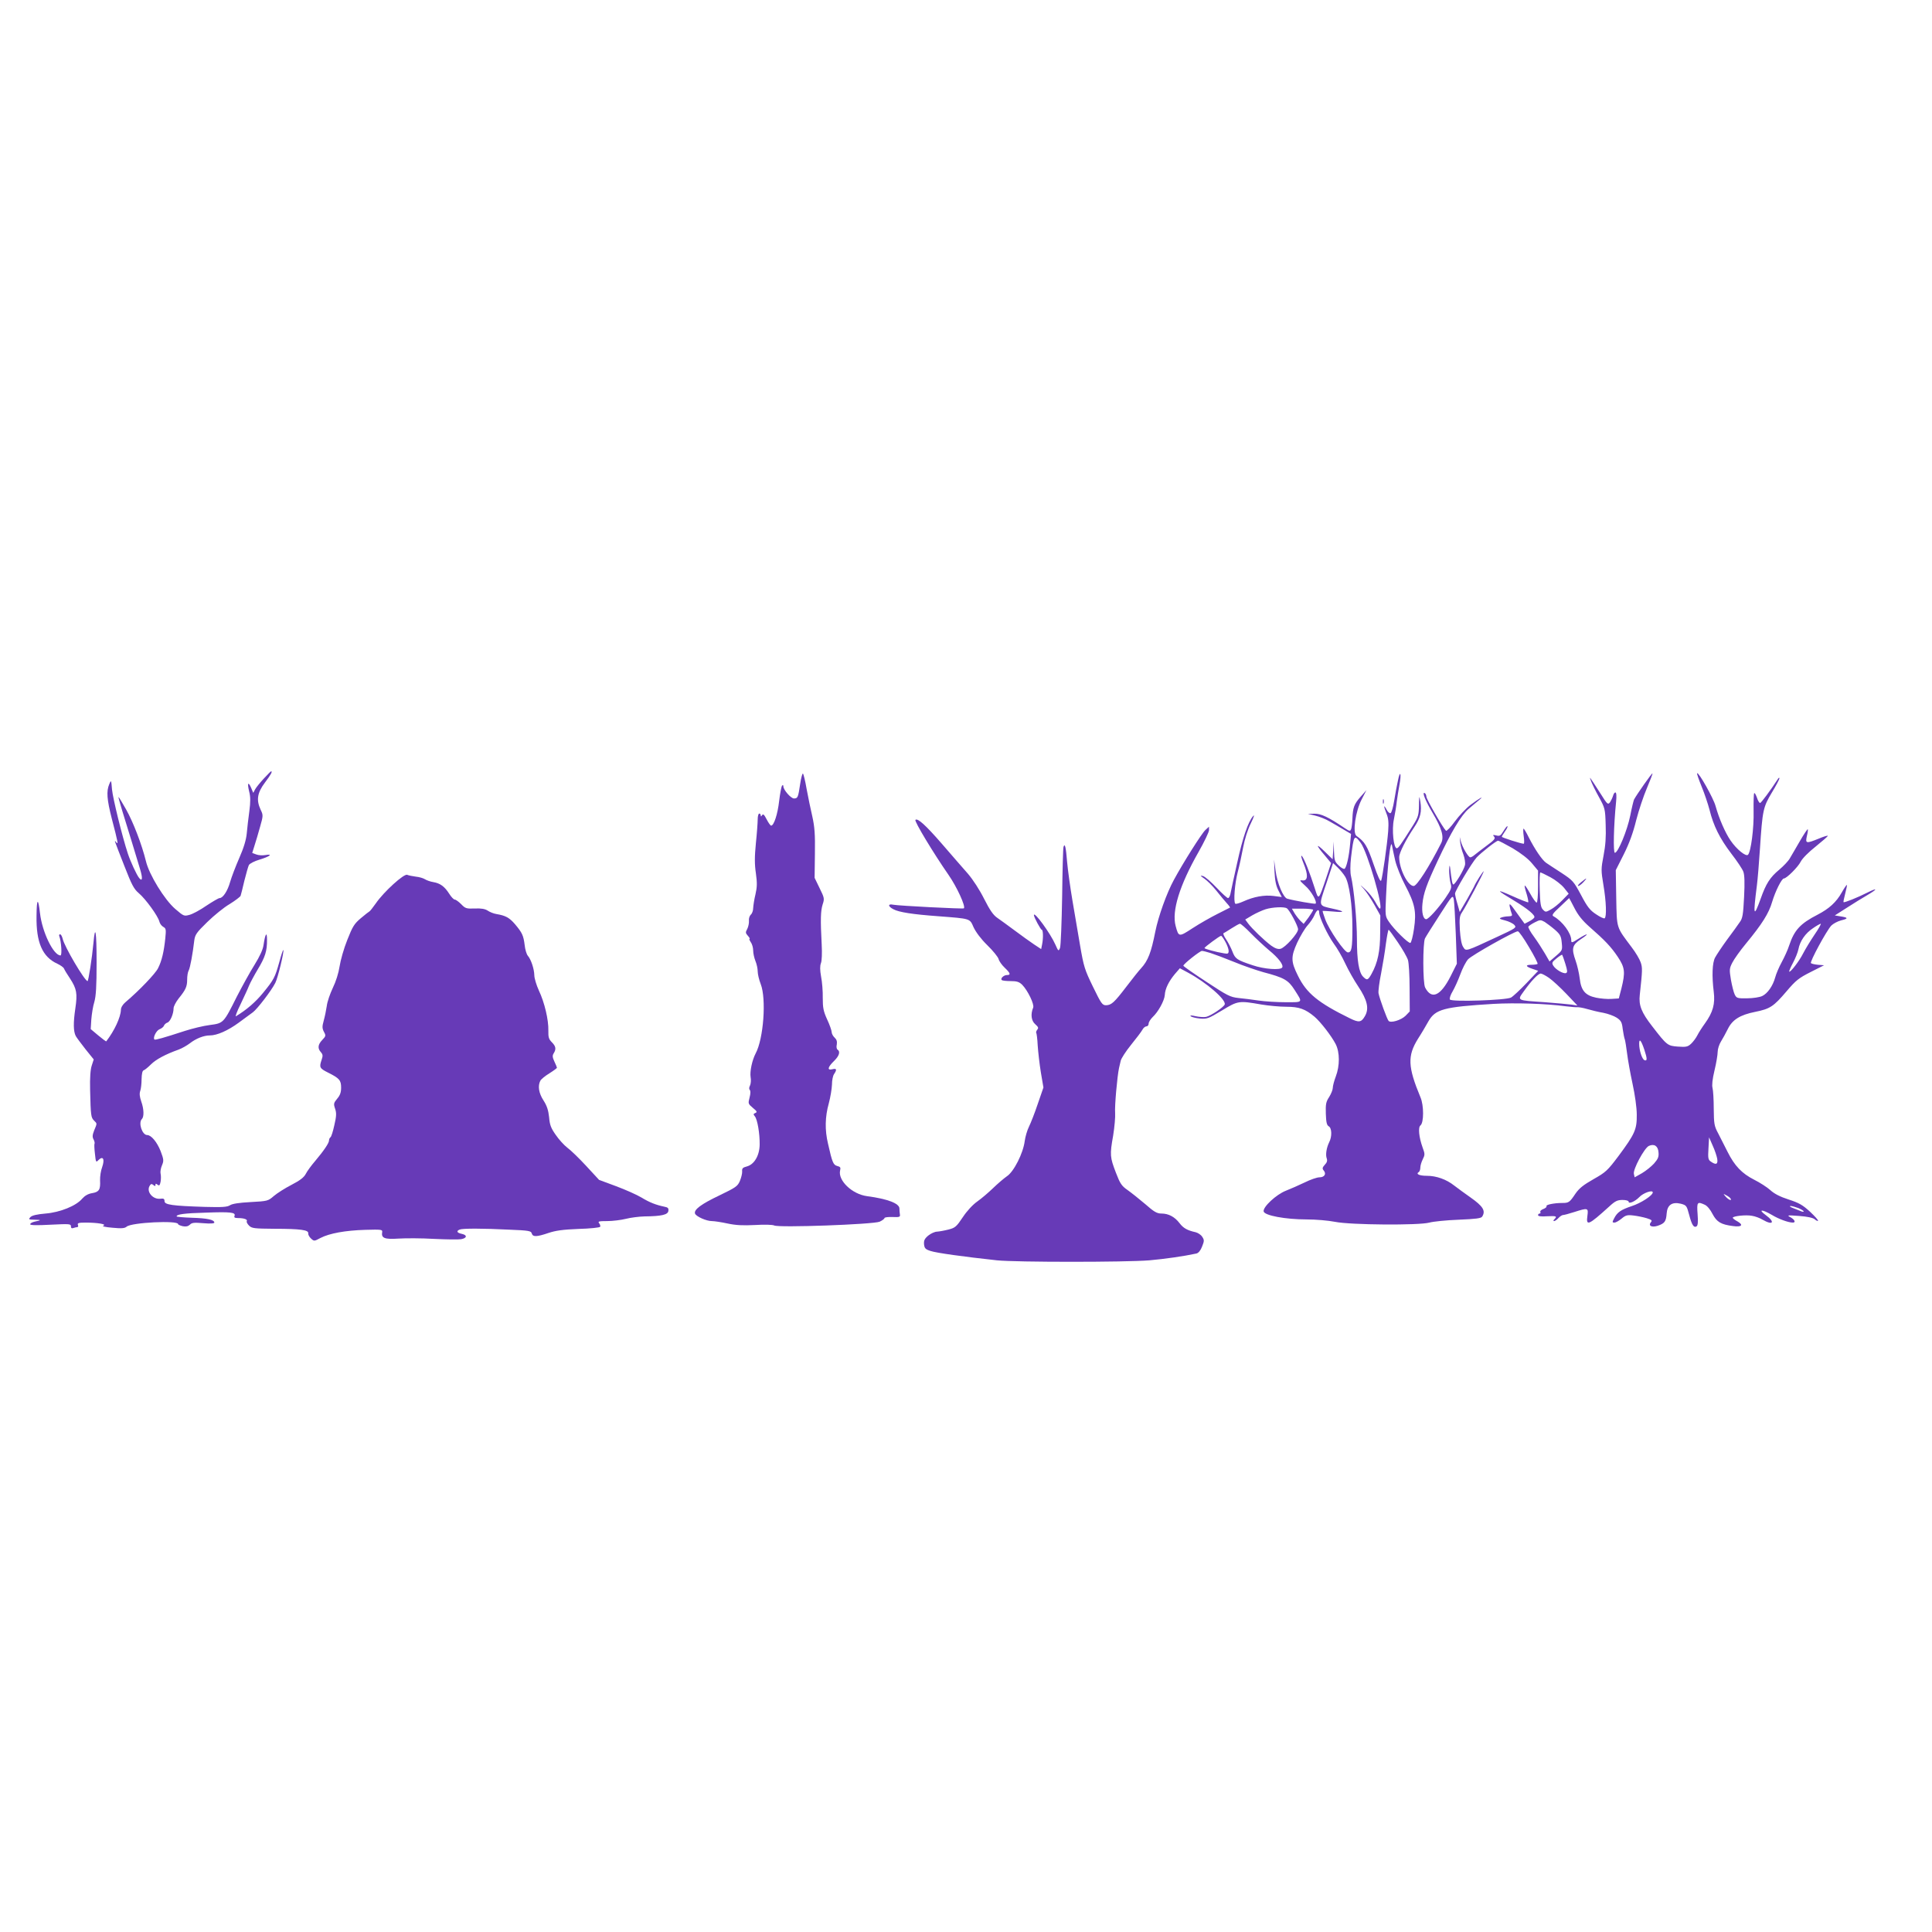 <?xml version="1.0" standalone="no"?>
<!DOCTYPE svg PUBLIC "-//W3C//DTD SVG 20010904//EN"
 "http://www.w3.org/TR/2001/REC-SVG-20010904/DTD/svg10.dtd">
<svg version="1.0" xmlns="http://www.w3.org/2000/svg"
 width="1280pt" height="1280pt" viewBox="0 0 1280 1280"
 preserveAspectRatio="xMidYMid meet">
<g transform="translate(0,1280) scale(0.1,-0.1)"
fill="#673ab7" stroke="none">
<path d="M1748 7642 c-25 -27 -51 -59 -58 -72 l-12 -23 -14 33 c-20 46 -27 32
-13 -25 9 -35 9 -67 1 -129 -6 -44 -14 -110 -17 -146 -4 -44 -20 -97 -50 -165
-24 -55 -51 -126 -60 -157 -17 -61 -48 -108 -70 -108 -7 0 -46 -23 -87 -50
-40 -28 -90 -55 -112 -61 -37 -10 -39 -9 -95 39 -71 61 -173 227 -194 316 -27
110 -84 259 -132 344 -25 45 -48 82 -50 82 -2 0 10 -42 25 -92 16 -51 45 -145
64 -208 19 -63 43 -143 54 -178 18 -60 16 -86 -6 -59 -17 21 -58 110 -75 162
-38 115 -99 365 -105 425 -5 64 -6 64 -18 35 -20 -47 -16 -101 17 -230 41
-157 44 -174 29 -155 -16 20 -15 19 55 -160 48 -123 62 -150 95 -178 45 -38
127 -151 136 -188 3 -13 15 -29 26 -35 18 -10 19 -17 13 -77 -9 -87 -23 -148
-48 -197 -17 -35 -125 -148 -216 -225 -18 -15 -30 -35 -30 -51 -2 -50 -43
-138 -97 -208 -2 -2 -25 16 -53 39 l-50 42 4 64 c3 36 11 88 20 116 11 39 15
103 15 261 0 206 -9 261 -21 129 -9 -98 -33 -252 -39 -252 -19 1 -154 229
-165 281 -4 16 -11 29 -17 29 -6 0 -8 -6 -5 -13 13 -34 19 -127 8 -127 -47 0
-122 156 -136 280 -12 106 -22 99 -23 -18 -3 -176 39 -272 138 -317 21 -10 41
-24 44 -32 3 -8 21 -38 40 -66 44 -68 50 -98 35 -199 -14 -95 -13 -151 3 -182
6 -11 36 -51 65 -88 l54 -67 -13 -40 c-9 -27 -13 -79 -11 -163 4 -171 6 -182
26 -202 21 -21 21 -17 1 -65 -12 -31 -13 -44 -4 -60 6 -12 9 -25 6 -29 -2 -4
-1 -34 3 -66 6 -58 7 -59 24 -41 30 29 42 5 24 -47 -9 -23 -15 -63 -14 -88 3
-62 -6 -77 -53 -85 -26 -4 -48 -17 -65 -36 -40 -48 -146 -91 -243 -99 -57 -5
-88 -12 -100 -23 -15 -16 -13 -17 28 -18 46 -1 46 -3 -2 -13 -16 -4 -28 -11
-28 -17 0 -7 44 -8 135 -3 125 6 135 6 135 -11 0 -11 5 -15 16 -11 9 3 20 6
26 6 6 0 8 7 4 15 -4 12 5 15 52 15 79 0 142 -11 117 -20 -12 -4 11 -10 59
-14 62 -6 82 -4 95 7 31 28 341 43 341 17 0 -4 14 -10 31 -14 21 -4 35 -1 47
10 13 14 29 15 89 10 47 -4 73 -2 73 4 0 19 -47 29 -149 32 -55 2 -101 6 -101
9 0 14 51 21 194 25 164 6 198 2 190 -21 -5 -11 1 -15 24 -15 38 0 64 -9 57
-21 -3 -4 3 -17 15 -29 18 -18 33 -20 168 -21 173 0 228 -8 224 -30 -1 -9 7
-24 19 -35 20 -18 21 -18 62 4 60 31 164 50 297 54 107 3 115 2 112 -15 -7
-40 16 -49 107 -43 48 3 154 3 237 -2 83 -4 164 -5 179 -2 39 7 42 27 6 35
-34 7 -40 19 -15 29 20 8 152 8 331 -1 126 -5 142 -8 146 -25 7 -24 33 -23
110 3 47 16 96 23 200 27 76 2 140 9 143 14 3 5 0 15 -6 23 -11 13 -3 15 53
15 36 0 92 7 124 15 31 8 87 15 123 16 112 1 155 11 158 36 3 18 -3 24 -25 28
-57 12 -99 28 -153 61 -30 18 -106 52 -168 75 l-113 42 -85 92 c-47 51 -103
105 -125 121 -21 16 -56 54 -77 85 -32 45 -40 67 -44 117 -5 46 -14 75 -37
111 -32 49 -39 97 -21 131 5 10 32 32 60 49 27 17 50 34 50 37 0 3 -8 22 -17
41 -13 28 -14 39 -5 54 18 28 15 47 -12 74 -20 20 -24 33 -23 77 2 70 -25 186
-63 266 -16 35 -30 81 -30 101 -1 42 -22 105 -43 129 -8 9 -18 41 -21 71 -8
63 -16 81 -64 138 -37 43 -62 57 -122 67 -20 3 -46 14 -59 23 -17 11 -42 16
-85 14 -56 -2 -63 0 -90 28 -17 17 -36 31 -43 31 -7 0 -24 18 -37 39 -31 48
-59 69 -106 77 -19 3 -44 12 -55 19 -11 7 -38 15 -60 17 -22 3 -48 8 -57 12
-21 10 -156 -113 -208 -189 -19 -27 -38 -51 -42 -53 -4 -2 -30 -22 -57 -45
-44 -37 -55 -55 -90 -144 -23 -57 -45 -135 -51 -175 -7 -45 -24 -100 -45 -143
-18 -38 -37 -92 -40 -120 -4 -27 -13 -71 -20 -96 -11 -40 -11 -51 1 -75 14
-25 13 -29 -11 -54 -29 -30 -32 -56 -9 -81 13 -15 14 -24 5 -50 -17 -50 -14
-57 42 -85 76 -38 87 -51 87 -100 0 -31 -7 -51 -26 -73 -23 -28 -25 -34 -14
-66 10 -29 9 -50 -5 -110 -9 -41 -20 -77 -26 -80 -5 -4 -9 -12 -9 -20 0 -18
-34 -68 -92 -137 -25 -29 -53 -67 -62 -85 -12 -23 -37 -43 -95 -73 -43 -22
-96 -56 -117 -74 -38 -33 -42 -34 -153 -40 -76 -4 -122 -11 -137 -21 -19 -12
-50 -14 -166 -11 -217 7 -268 14 -268 38 0 16 -6 19 -29 16 -48 -5 -91 45 -71
83 9 16 14 18 26 8 11 -9 14 -9 14 1 0 9 3 10 14 1 11 -9 15 -5 20 20 3 17 3
41 0 53 -3 12 1 37 9 55 13 31 12 39 -9 95 -24 60 -62 106 -89 106 -33 0 -60
81 -35 106 15 15 14 66 -4 116 -11 32 -13 53 -7 70 5 13 9 49 9 78 1 36 5 56
14 59 7 2 29 20 48 39 33 33 96 67 183 98 22 8 55 27 75 42 41 32 92 52 132
52 48 0 120 32 191 84 38 28 80 59 94 69 29 21 124 145 149 195 17 33 60 211
53 218 -2 2 -14 -33 -26 -78 -29 -104 -36 -118 -109 -207 -49 -60 -109 -112
-179 -154 -6 -4 7 32 31 80 23 49 49 104 56 123 8 19 34 68 58 108 49 81 62
122 61 197 0 57 -12 39 -23 -36 -4 -30 -25 -75 -59 -130 -29 -46 -82 -142
-118 -212 -88 -176 -88 -176 -179 -188 -41 -5 -115 -23 -165 -39 -138 -45
-197 -62 -202 -57 -11 12 12 59 34 68 13 5 26 15 29 23 3 9 14 18 23 21 19 6
41 58 41 95 0 12 15 41 33 64 47 58 57 79 57 126 0 23 4 50 10 60 10 18 27
113 37 198 5 39 14 53 86 123 44 43 110 97 148 119 37 23 70 48 73 55 3 8 14
53 25 100 12 47 25 94 30 104 6 10 37 26 71 36 67 20 92 40 38 30 -18 -3 -45
-2 -60 4 l-27 10 15 48 c9 26 25 83 37 125 21 73 21 78 4 113 -30 64 -23 112
28 180 40 53 52 75 41 75 -2 0 -24 -22 -48 -48z"/>
<path d="M5301 7604 c-13 -88 -16 -94 -41 -94 -20 0 -70 57 -70 80 0 9 -3 10
-9 5 -4 -6 -13 -52 -19 -102 -10 -89 -35 -163 -53 -163 -5 0 -18 19 -30 42
-16 31 -23 38 -30 27 -6 -10 -9 -10 -9 -1 0 6 -4 12 -10 12 -5 0 -10 -17 -10
-37 0 -21 -5 -92 -12 -159 -9 -91 -9 -140 0 -200 9 -65 8 -92 -3 -140 -8 -32
-14 -73 -15 -90 0 -17 -7 -37 -16 -44 -8 -8 -14 -25 -12 -41 1 -15 -4 -39 -11
-53 -13 -23 -12 -28 4 -46 10 -11 15 -20 11 -20 -4 0 0 -10 8 -22 9 -12 16
-37 16 -56 0 -18 7 -49 15 -69 8 -19 15 -50 15 -69 0 -18 9 -56 20 -84 38 -97
19 -362 -34 -460 -23 -44 -39 -119 -33 -156 4 -20 1 -46 -4 -56 -7 -13 -7 -24
-1 -30 5 -5 5 -24 -2 -50 -10 -39 -10 -41 22 -68 28 -23 30 -28 16 -34 -13 -5
-14 -9 -3 -22 17 -20 33 -114 32 -187 -1 -73 -36 -132 -85 -145 -27 -7 -33
-13 -31 -33 1 -13 -6 -41 -15 -63 -15 -35 -26 -43 -136 -96 -122 -58 -171 -95
-161 -121 8 -19 75 -49 111 -49 16 0 63 -7 104 -16 56 -12 102 -14 183 -10 64
4 115 2 126 -3 29 -16 657 7 699 25 17 8 32 19 32 24 0 5 24 8 53 7 47 -2 52
0 49 18 -2 11 -3 28 -3 38 0 34 -78 64 -214 82 -100 13 -195 105 -179 171 5
19 1 24 -19 29 -26 7 -33 22 -61 147 -22 91 -20 179 5 268 11 41 20 97 21 124
0 28 6 59 14 70 20 30 17 39 -11 32 -36 -9 -32 13 10 54 35 34 44 63 24 76 -6
3 -9 19 -5 34 3 20 -1 33 -14 45 -11 10 -20 27 -20 37 0 10 -13 48 -30 84 -25
55 -29 78 -29 142 1 42 -4 106 -11 141 -8 45 -8 71 -1 90 6 15 8 67 5 121 -9
171 -7 224 6 267 13 39 12 44 -20 109 l-33 68 2 160 c2 129 -2 178 -17 246
-11 47 -28 129 -38 183 -9 54 -21 100 -24 102 -4 3 -13 -29 -19 -71z"/>
<path d="M9262 7630 c-7 -30 -18 -91 -25 -134 -7 -44 -18 -81 -24 -83 -7 -3
-19 8 -27 24 -20 37 -20 23 0 -28 13 -31 15 -59 11 -117 -7 -91 -37 -299 -46
-325 -5 -13 -21 21 -51 108 -42 122 -58 148 -113 187 -27 20 -7 163 35 243
l31 60 -39 -44 c-43 -49 -51 -71 -54 -146 -1 -27 -5 -58 -8 -67 -7 -17 -10
-16 -42 5 -109 74 -159 97 -202 96 l-43 -1 50 -12 c28 -7 69 -23 92 -37 23
-13 65 -37 93 -54 l51 -30 -6 -65 c-7 -83 -24 -158 -37 -166 -5 -3 -23 6 -39
22 -26 25 -29 35 -31 93 l-2 66 -3 -59 -4 -59 -50 49 c-61 60 -64 49 -4 -21
l44 -53 -33 -100 c-50 -147 -50 -148 -74 -71 -33 104 -72 203 -87 218 -8 8 -3
-14 11 -48 32 -78 30 -117 -6 -114 -23 3 -21 0 17 -35 39 -33 81 -107 69 -119
-4 -4 -143 20 -188 33 -26 8 -66 102 -77 185 l-10 74 3 -81 c3 -58 10 -93 26
-124 l22 -43 -54 7 c-62 8 -132 -5 -200 -36 -27 -12 -51 -19 -54 -15 -13 13
-3 136 16 208 11 41 27 115 36 164 10 54 30 118 51 160 21 43 26 62 15 48 -33
-38 -69 -143 -105 -308 -20 -88 -39 -177 -43 -197 -3 -21 -11 -38 -18 -38 -6
0 -40 31 -76 69 -36 38 -76 73 -90 77 -21 5 -20 3 9 -17 19 -13 55 -49 79 -79
24 -30 55 -68 69 -83 14 -15 24 -29 22 -30 -2 -1 -40 -20 -83 -42 -44 -22
-118 -64 -164 -94 -92 -60 -93 -60 -113 14 -27 99 26 270 152 491 38 67 69
132 69 144 l0 23 -24 -22 c-25 -23 -148 -218 -209 -331 -47 -86 -103 -242
-123 -343 -27 -137 -48 -192 -94 -242 -15 -16 -58 -70 -96 -120 -81 -106 -100
-124 -136 -125 -25 0 -32 10 -87 123 -55 113 -61 133 -85 272 -14 83 -37 218
-51 300 -14 83 -30 197 -35 253 -8 101 -15 129 -24 101 -3 -8 -7 -156 -9 -329
-3 -173 -9 -326 -14 -340 -10 -24 -11 -23 -31 22 -33 75 -142 224 -142 195 0
-14 45 -97 52 -97 9 0 11 -55 2 -98 l-6 -30 -47 31 c-25 17 -83 58 -128 92
-44 33 -97 71 -117 85 -26 18 -49 52 -86 125 -30 60 -73 126 -107 166 -32 36
-110 126 -174 200 -106 122 -160 171 -174 157 -9 -8 119 -220 219 -364 55 -79
115 -209 102 -222 -6 -5 -434 17 -468 24 -37 8 -36 -11 1 -30 37 -20 130 -34
294 -46 220 -17 211 -14 237 -73 15 -32 49 -78 91 -119 38 -37 71 -78 75 -92
3 -13 21 -39 40 -57 39 -37 42 -49 15 -49 -21 0 -45 -23 -34 -33 3 -4 30 -7
58 -7 42 0 57 -5 77 -24 38 -39 82 -131 73 -152 -18 -43 -13 -87 14 -110 20
-18 23 -24 13 -36 -6 -8 -9 -17 -7 -20 3 -3 8 -41 10 -84 3 -44 12 -124 21
-179 l17 -100 -38 -110 c-20 -60 -47 -128 -58 -150 -11 -22 -24 -65 -28 -95
-10 -80 -72 -203 -118 -233 -20 -14 -61 -49 -91 -78 -31 -30 -78 -70 -105 -89
-30 -21 -69 -63 -96 -104 -42 -63 -51 -71 -95 -82 -27 -7 -61 -13 -76 -14 -14
0 -41 -12 -58 -26 -25 -21 -30 -33 -28 -58 3 -26 9 -33 43 -44 38 -13 219 -38
440 -62 127 -13 852 -13 1010 0 102 9 228 27 311 45 14 3 28 20 38 46 15 37
15 44 1 65 -8 13 -28 26 -43 30 -55 12 -82 27 -107 60 -32 42 -73 64 -120 64
-30 0 -49 11 -108 63 -40 34 -93 76 -117 93 -39 27 -49 42 -77 115 -39 102
-41 117 -18 246 9 56 15 124 13 150 -4 42 14 244 26 298 3 11 7 32 11 47 3 15
34 63 68 105 35 43 69 88 76 101 6 12 18 22 26 22 8 0 15 8 15 18 0 10 12 29
26 43 38 35 78 109 81 146 2 43 27 92 67 140 l33 38 54 -29 c123 -66 254 -180
243 -211 -7 -18 -90 -74 -123 -82 -13 -3 -44 -1 -68 4 -30 7 -41 7 -34 0 5 -5
32 -12 60 -15 48 -4 56 -1 146 53 107 65 112 66 261 40 48 -8 122 -15 166 -15
85 0 126 -15 187 -66 40 -34 112 -127 140 -181 28 -55 28 -144 1 -215 -11 -29
-20 -63 -20 -76 0 -12 -11 -39 -24 -60 -21 -32 -24 -47 -22 -111 2 -56 6 -75
19 -83 21 -11 23 -68 3 -106 -18 -37 -25 -83 -16 -107 5 -14 2 -27 -13 -42
-16 -18 -18 -25 -7 -38 19 -22 5 -45 -28 -45 -16 0 -60 -15 -98 -34 -38 -18
-94 -43 -125 -55 -64 -25 -153 -108 -147 -137 5 -27 145 -53 283 -53 62 0 145
-7 190 -16 104 -21 556 -24 625 -5 25 7 112 16 193 19 116 5 150 9 157 21 24
38 6 68 -78 127 -37 26 -85 61 -107 78 -53 42 -119 65 -182 65 -50 0 -75 12
-53 25 5 3 10 16 10 29 0 13 7 37 16 55 15 30 15 36 -1 79 -24 67 -31 133 -14
146 23 18 23 133 0 186 -84 202 -87 274 -17 387 24 37 55 90 70 117 46 80 102
95 431 115 142 8 348 2 480 -16 33 -4 67 -7 75 -6 8 1 38 -4 65 -12 28 -8 76
-20 107 -25 31 -6 72 -21 90 -33 28 -19 34 -30 39 -75 4 -28 10 -60 14 -69 3
-10 10 -52 15 -93 5 -41 21 -131 36 -200 16 -74 28 -158 28 -205 1 -98 -12
-127 -121 -274 -73 -97 -84 -107 -165 -153 -67 -38 -95 -60 -120 -96 -39 -58
-44 -62 -88 -62 -55 0 -110 -12 -104 -21 3 -5 -7 -14 -21 -19 -14 -5 -23 -14
-20 -20 3 -5 1 -10 -4 -10 -6 0 -11 -5 -11 -11 0 -7 21 -10 60 -7 62 3 68 0
48 -20 -7 -7 -8 -12 -2 -12 6 0 19 9 29 20 10 11 24 20 30 20 7 0 41 9 75 20
91 29 94 28 87 -25 -10 -71 7 -63 145 62 39 36 54 43 88 43 22 0 40 -5 40 -11
0 -18 43 1 71 30 25 27 89 50 89 31 0 -20 -78 -71 -140 -91 -71 -24 -95 -40
-116 -81 -13 -25 -13 -28 2 -28 9 0 30 12 47 26 27 23 38 26 79 21 26 -3 65
-11 88 -18 32 -10 38 -15 28 -26 -20 -24 5 -37 45 -24 46 16 55 28 59 81 4 57
36 79 94 65 37 -10 39 -13 55 -73 18 -69 31 -88 49 -77 9 6 11 29 7 81 -6 81
-2 85 48 62 16 -7 37 -33 51 -61 28 -53 56 -70 136 -80 57 -8 71 7 29 31 -17
9 -31 20 -31 24 0 11 87 21 127 13 21 -3 53 -15 71 -26 69 -40 85 -16 20 31
-53 39 -24 39 41 1 46 -28 110 -51 139 -51 21 0 13 19 -15 35 -26 14 -23 15
57 9 54 -4 91 -12 103 -22 9 -8 19 -13 22 -10 3 3 -21 30 -53 60 -49 45 -74
59 -142 81 -56 18 -95 38 -121 62 -21 19 -69 50 -107 69 -81 41 -130 92 -176
184 -19 37 -47 92 -62 122 -27 50 -29 64 -30 165 0 60 -4 122 -8 137 -5 17 -1
58 13 116 12 49 21 105 21 123 0 19 10 50 22 69 12 19 32 56 45 82 30 62 81
94 181 114 99 20 122 35 208 136 62 73 81 88 160 128 l89 45 -40 3 c-22 2 -43
7 -47 11 -9 8 103 215 135 249 12 12 41 28 64 34 50 12 49 19 -4 27 l-37 6 80
51 c43 28 105 66 136 84 70 41 69 51 -1 16 -61 -31 -152 -68 -157 -63 -2 1 3
27 11 57 8 30 13 56 11 57 -2 2 -17 -20 -34 -50 -36 -64 -83 -107 -160 -147
-115 -59 -154 -102 -188 -203 -9 -29 -32 -79 -50 -112 -18 -33 -37 -78 -43
-101 -15 -55 -50 -106 -86 -123 -17 -8 -61 -15 -100 -15 -65 -1 -70 1 -82 25
-7 14 -18 58 -25 97 -11 67 -11 75 9 114 12 24 52 80 90 126 108 131 152 201
174 277 21 70 63 155 78 155 17 0 93 75 111 111 12 23 52 63 100 101 43 35 79
66 80 70 0 4 -27 -4 -60 -18 -84 -34 -90 -33 -79 17 6 23 8 43 6 45 -2 3 -26
-33 -52 -78 -26 -46 -57 -97 -67 -115 -10 -18 -42 -51 -69 -74 -63 -52 -89
-94 -124 -193 -47 -130 -51 -115 -25 89 5 39 14 147 20 240 17 259 21 277 79
374 28 46 51 89 50 95 0 6 -6 3 -12 -8 -46 -71 -109 -156 -116 -156 -5 0 -15
16 -21 36 -7 19 -15 33 -18 29 -3 -3 -5 -56 -4 -118 3 -114 -18 -271 -37 -290
-14 -14 -76 36 -116 95 -35 51 -76 145 -99 228 -14 52 -113 227 -122 217 -3
-3 11 -42 30 -89 19 -46 42 -115 52 -153 26 -106 68 -190 144 -290 38 -49 74
-103 80 -120 8 -21 10 -72 5 -168 -6 -118 -10 -142 -29 -167 -11 -17 -49 -69
-84 -116 -35 -48 -70 -101 -79 -118 -19 -35 -22 -122 -9 -227 10 -80 -5 -135
-58 -209 -19 -26 -42 -62 -51 -80 -9 -18 -28 -43 -42 -56 -21 -19 -32 -22 -86
-18 -69 5 -73 8 -171 135 -71 91 -90 139 -82 208 18 164 18 180 6 215 -7 21
-33 65 -59 99 -104 139 -99 121 -103 328 l-3 184 53 105 c36 72 62 143 82 225
17 66 49 162 71 213 22 52 39 96 37 98 -4 3 -103 -138 -122 -173 -3 -6 -15
-54 -25 -106 -20 -99 -81 -247 -102 -247 -12 0 -8 180 8 338 4 40 2 62 -5 62
-5 0 -12 -10 -15 -22 -4 -13 -13 -32 -20 -43 -14 -18 -18 -15 -63 57 -80 124
-75 117 -63 83 6 -16 29 -64 52 -105 40 -73 42 -78 45 -185 3 -80 -1 -136 -14
-203 -17 -89 -17 -98 -1 -195 19 -111 22 -213 8 -221 -5 -3 -31 9 -57 27 -40
26 -58 49 -99 127 -49 91 -54 97 -130 147 -44 28 -90 59 -102 67 -27 19 -74
89 -114 167 -16 33 -32 59 -35 59 -3 0 -3 -22 1 -50 4 -27 4 -50 0 -50 -17 0
-145 41 -145 46 0 3 9 19 21 36 12 16 19 31 16 34 -2 3 -14 -12 -26 -32 -19
-31 -25 -35 -48 -29 -22 5 -25 4 -14 -8 10 -12 1 -23 -51 -61 -35 -26 -71 -54
-81 -62 -9 -8 -21 -14 -26 -14 -13 0 -52 66 -62 104 l-8 31 3 -35 c2 -19 11
-55 21 -80 9 -25 14 -56 11 -71 -6 -30 -65 -129 -77 -129 -7 0 -11 22 -22 115
-3 18 -5 9 -6 -20 0 -28 4 -66 9 -85 9 -32 7 -40 -34 -100 -47 -68 -112 -140
-127 -140 -20 0 -31 45 -25 102 7 71 28 129 100 283 90 193 156 303 206 346
25 21 56 48 70 59 38 32 2 12 -58 -33 -29 -22 -75 -71 -103 -109 -28 -39 -55
-66 -59 -62 -22 22 -130 210 -130 226 0 9 -5 20 -10 23 -22 13 4 -51 51 -130
61 -103 78 -160 57 -201 -80 -158 -161 -284 -182 -284 -39 0 -96 113 -96 191
0 29 43 114 100 199 41 61 51 103 40 170 -7 42 -8 41 -9 -26 -1 -63 -5 -77
-38 -130 -86 -136 -98 -153 -109 -154 -21 0 -34 123 -19 192 7 35 16 88 19
118 4 30 12 80 18 112 14 74 4 99 -10 28z m-247 -414 c44 -58 154 -436 127
-436 -4 0 -17 20 -30 44 -13 24 -42 61 -65 82 -40 37 -41 37 -11 4 17 -19 48
-66 70 -105 l39 -70 -1 -115 c0 -121 -16 -198 -57 -272 -24 -43 -30 -45 -56
-19 -28 28 -41 107 -41 249 0 123 -20 335 -39 416 -6 25 -6 71 0 125 18 150
21 154 64 97z m229 -119 c9 -37 38 -110 65 -161 66 -125 76 -176 59 -290 -7
-49 -18 -91 -24 -93 -13 -4 -108 89 -142 140 -25 37 -25 40 -19 170 9 201 30
381 39 337 3 -19 14 -66 22 -103z m778 83 c55 -33 102 -69 127 -99 l41 -49 0
-106 c0 -60 -4 -106 -9 -106 -6 0 -26 28 -45 63 -39 68 -44 66 -21 -8 8 -27
12 -51 10 -53 -2 -2 -50 16 -107 42 -110 49 -107 41 12 -30 93 -56 144 -99
135 -113 -3 -6 -19 -18 -35 -26 l-29 -15 -52 72 c-43 61 -51 68 -47 43 3 -16
9 -38 13 -47 6 -15 2 -18 -21 -19 -16 0 -38 -4 -48 -8 -16 -6 -11 -10 25 -19
25 -6 53 -20 62 -30 16 -18 11 -21 -116 -80 -211 -98 -204 -96 -223 -66 -11
16 -18 56 -22 113 -4 77 -2 93 15 118 23 33 143 260 143 270 0 4 -13 -14 -30
-40 -16 -26 -30 -50 -30 -52 0 -3 -22 -43 -49 -91 l-50 -86 -15 53 c-9 29 -16
60 -16 69 0 18 111 204 143 239 31 33 130 111 142 111 6 0 49 -23 97 -50z
m-1110 -188 c27 -44 48 -189 48 -337 0 -137 -5 -165 -30 -165 -22 0 -124 148
-150 219 -11 30 -19 55 -17 56 1 1 32 -1 69 -4 80 -8 80 1 1 18 -101 23 -98
12 -46 167 l45 136 30 -29 c16 -15 39 -43 50 -61z m1360 -4 c32 -17 73 -49 90
-70 l31 -39 -43 -44 c-23 -24 -57 -51 -76 -61 -32 -18 -35 -18 -51 -1 -15 14
-19 40 -22 132 -2 63 0 115 4 115 4 0 34 -14 67 -32z m-627 -378 l7 -195 -41
-82 c-67 -132 -126 -158 -169 -76 -16 29 -16 296 -1 326 6 12 50 82 98 156 85
133 86 134 93 100 3 -18 9 -121 13 -229z m786 174 c24 -47 52 -82 98 -123 104
-91 144 -133 189 -200 48 -72 51 -102 24 -211 l-17 -65 -48 -3 c-27 -2 -73 2
-102 8 -72 15 -100 47 -109 128 -4 33 -16 86 -27 117 -29 82 -23 104 35 143
61 40 47 43 -17 2 -44 -28 -47 -28 -47 -9 0 46 -58 125 -117 158 -14 7 -7 18
43 64 32 31 59 56 60 57 1 0 16 -30 35 -66z m-1905 -2 c18 -12 74 -117 74
-139 0 -27 -85 -121 -116 -129 -17 -4 -35 2 -62 21 -48 36 -128 113 -153 147
l-19 26 47 28 c26 15 66 33 88 40 45 14 124 18 141 6z m174 -10 c0 -4 -14 -27
-31 -51 l-32 -42 -21 20 c-11 11 -29 34 -39 50 l-18 31 70 0 c39 0 71 -4 71
-8z m40 -19 c1 -32 56 -148 96 -204 22 -29 57 -89 77 -133 20 -43 59 -112 86
-152 60 -90 73 -146 44 -196 -24 -42 -40 -44 -99 -15 -210 103 -288 166 -345
283 -47 94 -47 125 -5 218 20 43 51 95 69 115 18 20 39 51 46 69 15 35 31 43
31 15z m1562 -113 c35 -31 41 -42 45 -86 5 -49 4 -51 -38 -87 l-43 -37 -30 52
c-17 29 -49 79 -73 112 -24 32 -40 62 -37 67 3 5 22 18 42 28 35 18 39 18 66
3 15 -10 46 -33 68 -52z m-2016 -22 c34 -35 88 -85 121 -113 64 -52 98 -98 88
-115 -12 -19 -120 -11 -196 15 -105 35 -115 42 -134 91 -9 24 -28 60 -42 81
-14 20 -21 39 -17 40 5 2 29 17 54 33 25 16 50 30 55 30 6 0 38 -28 71 -62z
m3736 -10 c-27 -40 -61 -96 -76 -125 -25 -50 -85 -128 -92 -120 -2 2 9 28 25
58 16 30 32 70 36 90 10 54 46 106 96 139 24 17 48 30 52 30 4 0 -14 -33 -41
-72z m-2761 -51 c31 -45 61 -98 67 -117 6 -19 11 -104 11 -188 l1 -153 -28
-29 c-30 -29 -97 -49 -112 -34 -10 10 -60 147 -67 184 -2 14 5 72 17 130 11
58 26 147 32 198 7 50 15 92 18 92 3 0 30 -37 61 -83z m869 -32 c35 -58 60
-108 57 -111 -3 -3 -22 -6 -41 -6 -43 0 -39 -12 10 -28 l35 -12 -77 -81 c-43
-45 -89 -88 -103 -96 -33 -18 -395 -30 -405 -13 -4 7 4 31 18 54 14 24 37 75
51 113 14 39 37 83 51 99 24 27 305 185 330 186 7 0 40 -47 74 -105z m-2012
36 c12 -21 22 -49 22 -60 0 -19 -4 -22 -31 -17 -50 8 -129 29 -129 35 1 7 101
81 110 81 4 0 16 -17 28 -39z m-98 -75 c25 -8 95 -34 156 -59 60 -25 148 -55
194 -68 137 -36 165 -52 206 -116 56 -88 60 -83 -57 -83 -57 0 -138 5 -179 11
-41 6 -102 14 -135 17 -55 6 -74 16 -212 107 -84 55 -153 103 -153 107 0 11
110 98 123 98 7 0 32 -6 57 -14z m2351 -72 c14 -46 15 -56 4 -61 -18 -6 -68
23 -84 49 -11 18 -9 24 21 48 18 15 35 26 38 24 2 -3 12 -30 21 -60z m-108
-93 c23 -16 75 -64 115 -106 l73 -77 -38 6 c-21 3 -101 10 -177 16 -191 13
-185 10 -140 73 50 70 95 117 112 117 7 0 32 -13 55 -29z m631 -475 c20 -61
20 -77 1 -70 -16 7 -35 64 -35 109 0 38 13 23 34 -39z m483 -723 c6 -37 -8
-43 -42 -19 -18 12 -20 23 -16 87 l4 74 24 -55 c14 -30 27 -70 30 -87z m-389
43 c3 -30 -3 -44 -29 -74 -18 -20 -54 -49 -81 -65 l-48 -27 -5 22 c-8 29 69
172 99 186 35 16 61 0 64 -42z m477 -306 c12 -19 -12 -10 -31 11 -19 22 -19
22 3 10 12 -6 25 -16 28 -21z m450 -64 c19 -8 35 -18 35 -22 0 -3 -8 -3 -17 1
-10 4 -34 14 -53 21 -19 7 -27 13 -17 14 10 0 33 -7 52 -14z"/>
<path d="M9162 7490 c0 -14 2 -19 5 -12 2 6 2 18 0 25 -3 6 -5 1 -5 -13z"/>
<path d="M10475 6955 c-16 -13 -25 -24 -19 -25 6 0 21 11 34 25 30 32 24 32
-15 0z"/>
</g>
</svg>
